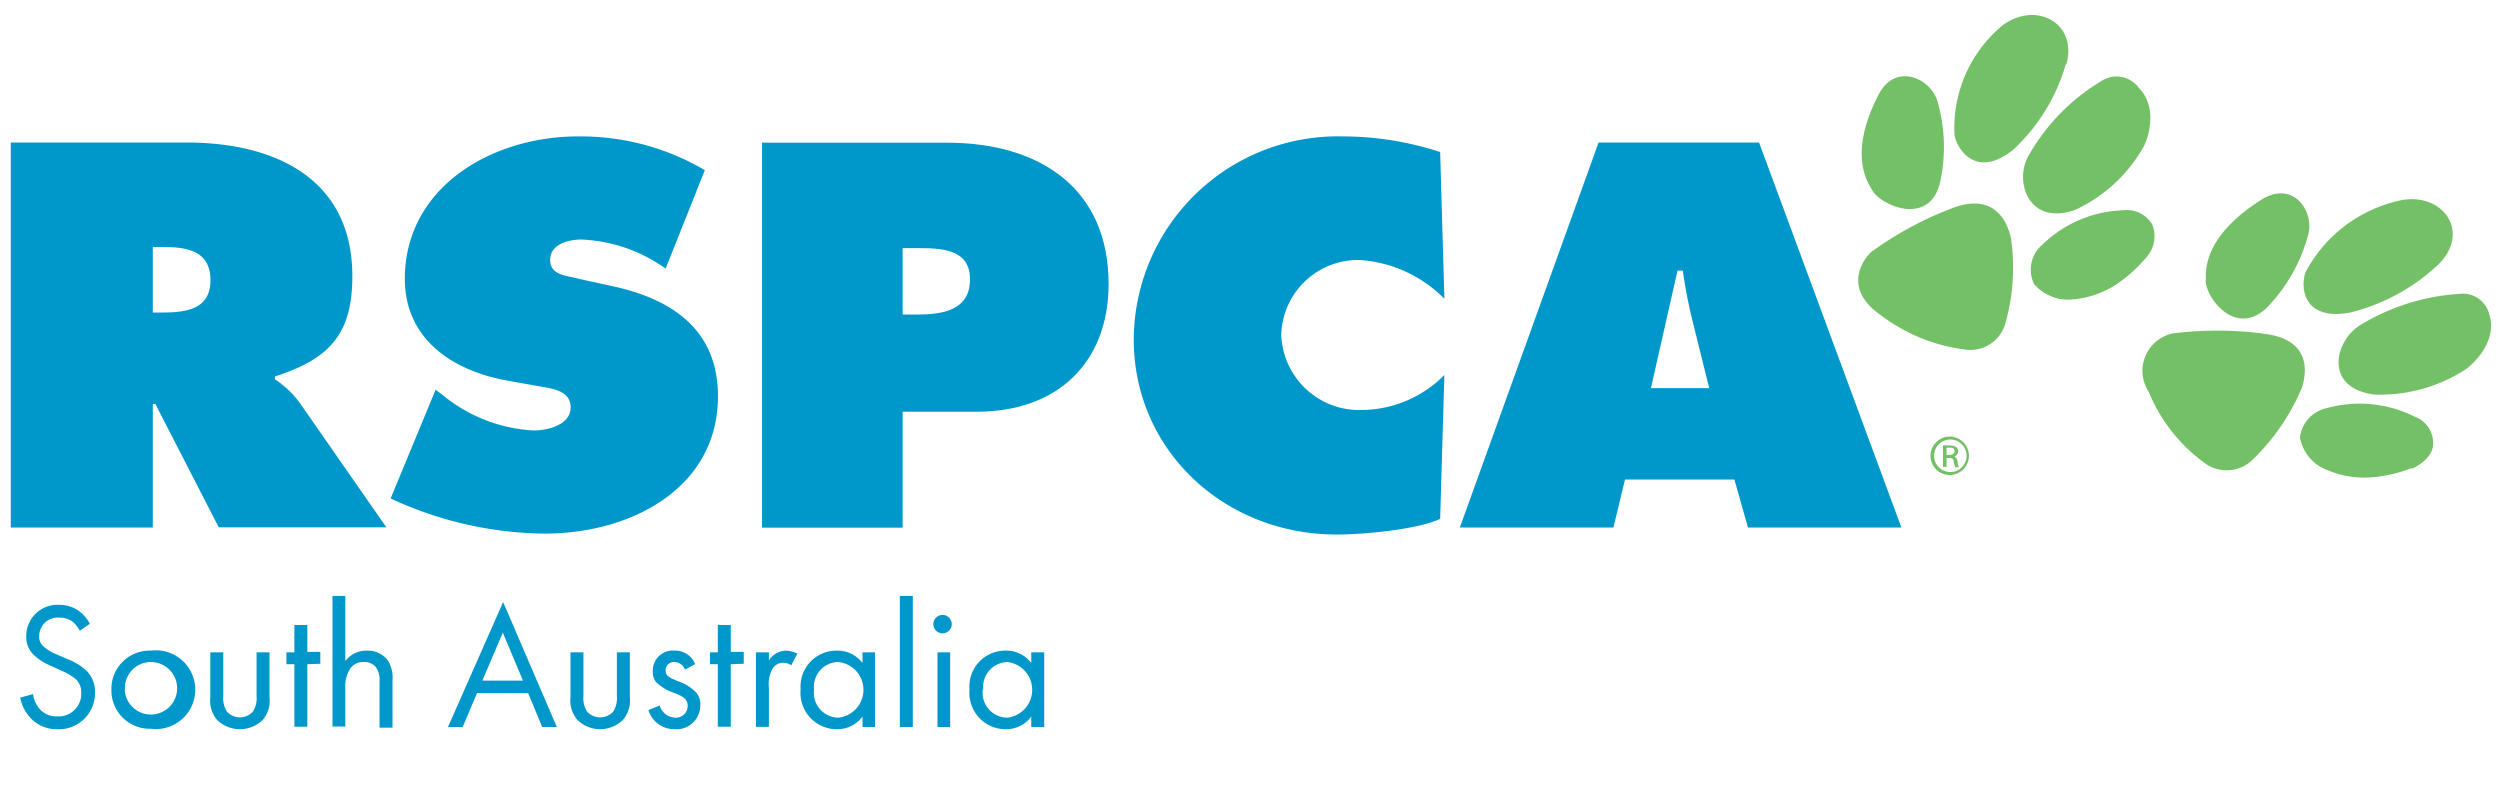 <svg id="Layer_1" data-name="Layer 1" xmlns="http://www.w3.org/2000/svg" viewBox="0 0 160 51">
  <g>
    <path d="M159.33,20.21a1.73,1.73,0,0,0-1.93-1.4,13.75,13.75,0,0,0-6.35,2c-1.63,1-2.35,4,.89,4.44a10.07,10.07,0,0,0,5.8-1.57c.45-.29,2.1-1.75,1.59-3.51" style="fill: #73c067"/>
    <path d="M147.73,15c.39-1.53-1-3.48-3-2.22-3.9,2.47-3.53,4.76-3.56,5.12-.09,1,1.83,3.77,3.91,1.79A10.62,10.62,0,0,0,147.73,15" style="fill: #73c067"/>
    <path d="M156.09,16.89c2.07-2.09.21-4.6-2.44-4.07a9,9,0,0,0-6.1,4.61c-.34,1-.13,3.1,2.83,2.58a12.62,12.62,0,0,0,5.71-3.12" style="fill: #73c067"/>
    <path d="M154.35,30c.41-.16,1.4-.77,1.37-1.64a1.79,1.79,0,0,0-1.17-1.69,7.89,7.89,0,0,0-5.6-.56A2.18,2.18,0,0,0,147.2,28a2.75,2.75,0,0,0,1.33,1.89,6.08,6.08,0,0,0,3.35.65,9.41,9.41,0,0,0,2.47-.58" style="fill: #73c067"/>
    <path d="M144.78,21.34a22.94,22.94,0,0,0-5.73,0,2.45,2.45,0,0,0-1.53,3.74,10.56,10.56,0,0,0,3.56,4.54,2.37,2.37,0,0,0,3.12-.23,13.92,13.92,0,0,0,3.11-4.55c.34-1,.62-3.18-2.53-3.49" style="fill: #73c067"/>
    <path d="M124.58,29.12h.16c.19,0,.35-.07.35-.24s-.09-.23-.35-.23h-.16Zm0,.76h-.23V28.51a2.25,2.25,0,0,1,.4,0,.81.81,0,0,1,.45.1.32.32,0,0,1,.12.28.35.35,0,0,1-.27.34h0c.12,0,.21.13.24.33a.84.84,0,0,0,.09.34h-.24a1.16,1.16,0,0,1-.1-.35c0-.18-.12-.24-.3-.24h-.16v.59Zm.24-1.75a1,1,0,0,0,0,2.08,1,1,0,0,0,0-2.08Zm0-.19a1.23,1.23,0,1,1-1.27,1.23,1.24,1.24,0,0,1,1.27-1.23Z" style="fill: #73c067"/>
    <path d="M124,6.5C123.58,5,121.33,4,120.26,6c-2.1,4-.61,5.82-.45,6.15.44.91,3.53,2.39,4.32-.33A10.48,10.48,0,0,0,124,6.5" style="fill: #73c067"/>
    <path d="M124.74,13.4a22.29,22.29,0,0,0-5,2.74c-.12.09-2.1,2.11.59,4a11.22,11.22,0,0,0,5.43,2.23,2.32,2.32,0,0,0,2.59-1.7,13.1,13.1,0,0,0,.35-5.43c-.24-1.08-1.1-3.06-4-1.82" style="fill: #73c067"/>
    <path d="M132.25,4.11C133,1.31,130.06,0,128,1.76a8.53,8.53,0,0,0-2.91,6.92c.22,1,1.48,2.76,3.78.88a12,12,0,0,0,3.34-5.45" style="fill: #73c067"/>
    <path d="M136.84,5.56a1.78,1.78,0,0,0-2.39-.35,13.06,13.06,0,0,0-4.59,4.7c-1,1.6-.07,4.63,3,3.5a9.72,9.72,0,0,0,4.32-4c.26-.46,1-2.51-.32-3.81" style="fill: #73c067"/>
    <path d="M137.39,16.44a2,2,0,0,0,.35-2.08,1.9,1.9,0,0,0-1.89-.9,7.76,7.76,0,0,0-5.14,2.2,2.1,2.1,0,0,0-.53,2.52,2.91,2.91,0,0,0,2.13,1,6,6,0,0,0,3.24-1.05,9.21,9.21,0,0,0,1.84-1.69" style="fill: #73c067"/>
    <path d="M9.78,20h.64c1.53,0,3.05-.23,3.05-2.06s-1.39-2.13-3-2.13H9.78V20ZM.69,9.12H11.91c5.76,0,10.64,2.35,10.64,8.56,0,3.73-1.49,5.3-4.95,6.41v.19a6.16,6.16,0,0,1,1.56,1.47l5.57,8H14L9.94,25.85H9.78v7.91H.69Z" style="fill: #0098cb"/>
    <path d="M27.88,24.94l.47.36a10,10,0,0,0,5.8,2.25c.91,0,2.37-.36,2.37-1.47s-1.22-1.21-2.07-1.37l-1.86-.33c-3.63-.62-6.68-2.68-6.68-6.53C25.91,12,31.44,8.73,37,8.73a15.67,15.67,0,0,1,8.11,2.16l-2.51,6.3a9.94,9.94,0,0,0-5.39-1.86c-.82,0-2,.29-2,1.31s1.15,1,1.86,1.21l2.1.46c3.94.84,6.78,2.87,6.78,7.05,0,5.88-5.56,8.79-11.08,8.79A23.8,23.8,0,0,1,25,31.9Z" style="fill: #0098cb"/>
    <path d="M57.77,20.13h.92c1.62,0,3.39-.26,3.39-2.25s-1.9-2-3.43-2h-.88v4.28Zm-9-11H60.58c6,0,10.37,2.94,10.37,9.05,0,5-3.25,8.17-8.43,8.17H57.77v7.42h-9Z" style="fill: #0098cb"/>
    <path d="M92.44,19.12A8.39,8.39,0,0,0,87,16.64a4.92,4.92,0,0,0-5,4.8,5,5,0,0,0,5.18,4.8A7.53,7.53,0,0,0,92.44,24l-.27,9.21c-1.49.69-4.94,1-6.61,1-7.28,0-13-5.46-13-12.48A13.06,13.06,0,0,1,85.94,8.73a20.12,20.12,0,0,1,6.23,1Z" style="fill: #0098cb"/>
    <path d="M109.39,24.84l-1.08-4.35a31.63,31.63,0,0,1-.61-3.17h-.34l-1.7,7.52Zm-6.13,8.92H93.43l8.88-24.64h10.27l9.11,24.64h-9.82L111,30.69h-7Z" style="fill: #0098cb"/>
  </g>
  <g>
    <path d="M5.11,40.37a1.93,1.93,0,0,0-.45-.57,1.35,1.35,0,0,0-.86-.27,1.18,1.18,0,0,0-1.29,1.19.78.78,0,0,0,.29.66,2.54,2.54,0,0,0,.8.49l.74.32a3.77,3.77,0,0,1,1.18.72,1.88,1.88,0,0,1,.56,1.4,2.31,2.31,0,0,1-2.43,2.36A2.29,2.29,0,0,1,2,46a2.69,2.69,0,0,1-.71-1.35l.83-.23a1.73,1.73,0,0,0,.46,1,1.43,1.43,0,0,0,1.1.43A1.45,1.45,0,0,0,5.2,44.34a1.15,1.15,0,0,0-.38-.9,3.79,3.79,0,0,0-.92-.53l-.69-.32a3.41,3.41,0,0,1-1-.63,1.57,1.57,0,0,1-.53-1.25,2,2,0,0,1,2.15-2A2.1,2.1,0,0,1,5,39.07a2.36,2.36,0,0,1,.75.85Z" style="fill: #0098cb"/>
    <path d="M7.13,44.16a2.45,2.45,0,0,1,2.53-2.52,2.52,2.52,0,1,1,0,5A2.45,2.45,0,0,1,7.13,44.16Zm.85,0a1.68,1.68,0,1,0,1.68-1.79A1.66,1.66,0,0,0,8,44.16Z" style="fill: #0098cb"/>
    <path d="M14.29,44.54a1.62,1.62,0,0,0,.23,1,1.13,1.13,0,0,0,1.67,0,1.62,1.62,0,0,0,.23-1V41.75h.83v2.88a1.9,1.9,0,0,1-.43,1.44,2.09,2.09,0,0,1-2.93,0,1.9,1.9,0,0,1-.43-1.44V41.75h.83Z" style="fill: #0098cb"/>
    <path d="M19.67,42.51v4h-.83v-4h-.51v-.76h.51V40h.83v1.72h.83v.76Z" style="fill: #0098cb"/>
    <path d="M21.28,38.14h.82v4.17a1.68,1.68,0,0,1,1.37-.67,1.61,1.61,0,0,1,1.37.65,2.16,2.16,0,0,1,.28,1.28v3h-.83V43.59a1.37,1.37,0,0,0-.22-.87.92.92,0,0,0-.78-.35,1,1,0,0,0-.84.37A2,2,0,0,0,22.1,44v2.5h-.82Z" style="fill: #0098cb"/>
    <path d="M33.8,44.36H30.53l-.92,2.17h-.94l3.53-8,3.44,8H34.7Zm-.33-.8-1.29-3.07-1.31,3.07Z" style="fill: #0098cb"/>
    <path d="M37.34,44.54a1.62,1.62,0,0,0,.23,1,1.14,1.14,0,0,0,1.68,0,1.62,1.62,0,0,0,.23-1V41.75h.83v2.88a1.91,1.91,0,0,1-.44,1.44,2.08,2.08,0,0,1-2.92,0,1.91,1.91,0,0,1-.44-1.44V41.75h.83Z" style="fill: #0098cb"/>
    <path d="M43.84,42.86a.74.74,0,0,0-.67-.49.53.53,0,0,0-.57.54c0,.35.23.45.77.68a2.86,2.86,0,0,1,1.19.74,1.12,1.12,0,0,1,.26.77,1.53,1.53,0,0,1-1.65,1.57,1.73,1.73,0,0,1-1.67-1.22l.72-.3a1.08,1.08,0,0,0,1,.78.75.75,0,0,0,.79-.76c0-.45-.33-.6-.77-.79A3.15,3.15,0,0,1,42,43.67a1.06,1.06,0,0,1-.22-.7,1.28,1.28,0,0,1,1.4-1.33,1.37,1.37,0,0,1,1.31.86Z" style="fill: #0098cb"/>
    <path d="M46.77,42.51v4h-.83v-4h-.5v-.76h.5V40h.83v1.72h.83v.76Z" style="fill: #0098cb"/>
    <path d="M48.38,41.75h.83v.52a1.32,1.32,0,0,1,1.08-.63,1.84,1.84,0,0,1,.74.19l-.39.75a.85.85,0,0,0-.49-.16.79.79,0,0,0-.66.3A2,2,0,0,0,49.21,44v2.52h-.83Z" style="fill: #0098cb"/>
    <path d="M55.2,41.75H56v4.78H55.2v-.67a2,2,0,0,1-1.63.81,2.32,2.32,0,0,1-2.33-2.54,2.3,2.3,0,0,1,2.33-2.49,2,2,0,0,1,1.63.79Zm-3.1,2.38a1.59,1.59,0,0,0,1.56,1.8,1.79,1.79,0,0,0,0-3.56A1.58,1.58,0,0,0,52.1,44.13Z" style="fill: #0098cb"/>
    <path d="M58.42,38.14v8.39h-.83V38.14Z" style="fill: #0098cb"/>
    <path d="M60.4,39.36a.59.59,0,0,1,0,1.17.59.59,0,1,1,0-1.17Zm.41,2.39v4.78H60V41.75Z" style="fill: #0098cb"/>
    <path d="M66,41.75h.83v4.78H66v-.67a2,2,0,0,1-1.63.81,2.32,2.32,0,0,1-2.32-2.54,2.29,2.29,0,0,1,2.32-2.49,2,2,0,0,1,1.63.79Zm-3.1,2.38a1.59,1.59,0,0,0,1.56,1.8,1.79,1.79,0,0,0,0-3.56A1.59,1.59,0,0,0,62.93,44.13Z" style="fill: #0098cb"/>
  </g>
</svg>

